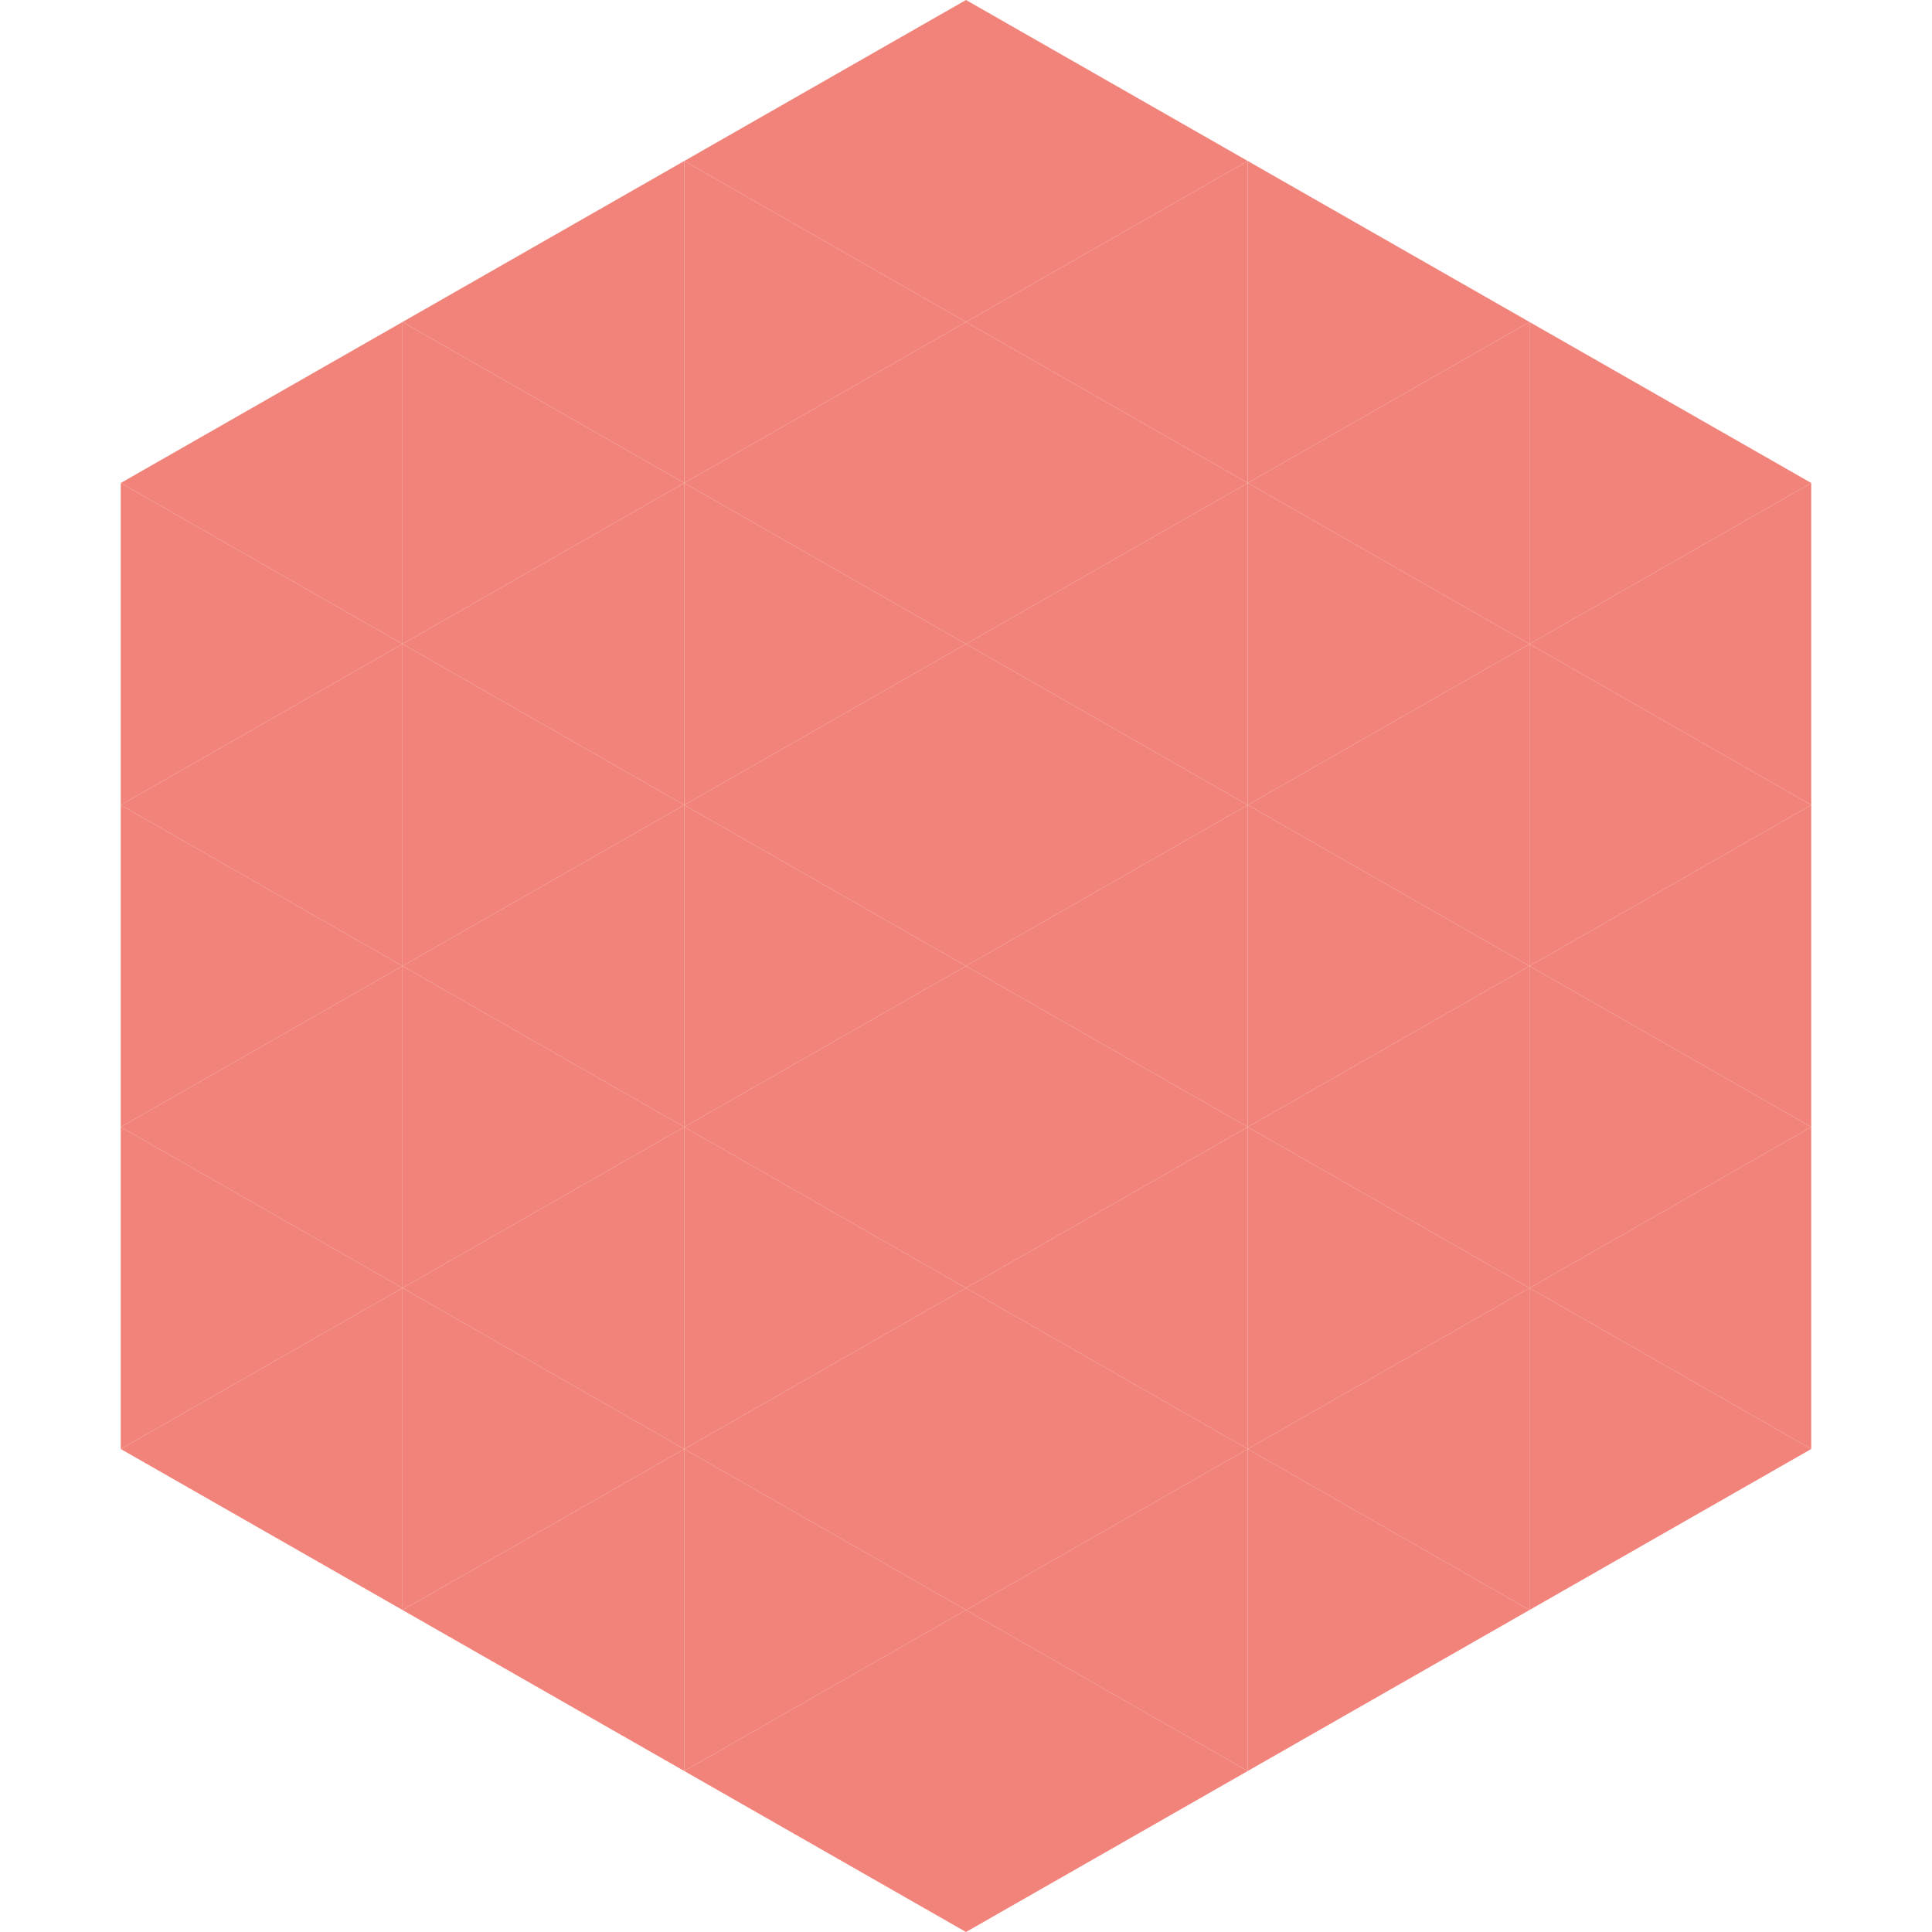 <?xml version="1.0"?>
<!-- Generated by SVGo -->
<svg width="240" height="240"
     xmlns="http://www.w3.org/2000/svg"
     xmlns:xlink="http://www.w3.org/1999/xlink">
<polygon points="50,40 15,60 50,80" style="fill:rgb(241,131,122)" />
<polygon points="190,40 225,60 190,80" style="fill:rgb(241,131,122)" />
<polygon points="15,60 50,80 15,100" style="fill:rgb(241,131,122)" />
<polygon points="225,60 190,80 225,100" style="fill:rgb(241,131,122)" />
<polygon points="50,80 15,100 50,120" style="fill:rgb(241,131,122)" />
<polygon points="190,80 225,100 190,120" style="fill:rgb(241,131,122)" />
<polygon points="15,100 50,120 15,140" style="fill:rgb(241,131,122)" />
<polygon points="225,100 190,120 225,140" style="fill:rgb(241,131,122)" />
<polygon points="50,120 15,140 50,160" style="fill:rgb(241,131,122)" />
<polygon points="190,120 225,140 190,160" style="fill:rgb(241,131,122)" />
<polygon points="15,140 50,160 15,180" style="fill:rgb(241,131,122)" />
<polygon points="225,140 190,160 225,180" style="fill:rgb(241,131,122)" />
<polygon points="50,160 15,180 50,200" style="fill:rgb(241,131,122)" />
<polygon points="190,160 225,180 190,200" style="fill:rgb(241,131,122)" />
<polygon points="15,180 50,200 15,220" style="fill:rgb(255,255,255); fill-opacity:0" />
<polygon points="225,180 190,200 225,220" style="fill:rgb(255,255,255); fill-opacity:0" />
<polygon points="50,0 85,20 50,40" style="fill:rgb(255,255,255); fill-opacity:0" />
<polygon points="190,0 155,20 190,40" style="fill:rgb(255,255,255); fill-opacity:0" />
<polygon points="85,20 50,40 85,60" style="fill:rgb(241,131,122)" />
<polygon points="155,20 190,40 155,60" style="fill:rgb(241,131,122)" />
<polygon points="50,40 85,60 50,80" style="fill:rgb(241,131,122)" />
<polygon points="190,40 155,60 190,80" style="fill:rgb(241,131,122)" />
<polygon points="85,60 50,80 85,100" style="fill:rgb(241,131,122)" />
<polygon points="155,60 190,80 155,100" style="fill:rgb(241,131,122)" />
<polygon points="50,80 85,100 50,120" style="fill:rgb(241,131,122)" />
<polygon points="190,80 155,100 190,120" style="fill:rgb(241,131,122)" />
<polygon points="85,100 50,120 85,140" style="fill:rgb(241,131,122)" />
<polygon points="155,100 190,120 155,140" style="fill:rgb(241,131,122)" />
<polygon points="50,120 85,140 50,160" style="fill:rgb(241,131,122)" />
<polygon points="190,120 155,140 190,160" style="fill:rgb(241,131,122)" />
<polygon points="85,140 50,160 85,180" style="fill:rgb(241,131,122)" />
<polygon points="155,140 190,160 155,180" style="fill:rgb(241,131,122)" />
<polygon points="50,160 85,180 50,200" style="fill:rgb(241,131,122)" />
<polygon points="190,160 155,180 190,200" style="fill:rgb(241,131,122)" />
<polygon points="85,180 50,200 85,220" style="fill:rgb(241,131,122)" />
<polygon points="155,180 190,200 155,220" style="fill:rgb(241,131,122)" />
<polygon points="120,0 85,20 120,40" style="fill:rgb(241,131,122)" />
<polygon points="120,0 155,20 120,40" style="fill:rgb(241,131,122)" />
<polygon points="85,20 120,40 85,60" style="fill:rgb(241,131,122)" />
<polygon points="155,20 120,40 155,60" style="fill:rgb(241,131,122)" />
<polygon points="120,40 85,60 120,80" style="fill:rgb(241,131,122)" />
<polygon points="120,40 155,60 120,80" style="fill:rgb(241,131,122)" />
<polygon points="85,60 120,80 85,100" style="fill:rgb(241,131,122)" />
<polygon points="155,60 120,80 155,100" style="fill:rgb(241,131,122)" />
<polygon points="120,80 85,100 120,120" style="fill:rgb(241,131,122)" />
<polygon points="120,80 155,100 120,120" style="fill:rgb(241,131,122)" />
<polygon points="85,100 120,120 85,140" style="fill:rgb(241,131,122)" />
<polygon points="155,100 120,120 155,140" style="fill:rgb(241,131,122)" />
<polygon points="120,120 85,140 120,160" style="fill:rgb(241,131,122)" />
<polygon points="120,120 155,140 120,160" style="fill:rgb(241,131,122)" />
<polygon points="85,140 120,160 85,180" style="fill:rgb(241,131,122)" />
<polygon points="155,140 120,160 155,180" style="fill:rgb(241,131,122)" />
<polygon points="120,160 85,180 120,200" style="fill:rgb(241,131,122)" />
<polygon points="120,160 155,180 120,200" style="fill:rgb(241,131,122)" />
<polygon points="85,180 120,200 85,220" style="fill:rgb(241,131,122)" />
<polygon points="155,180 120,200 155,220" style="fill:rgb(241,131,122)" />
<polygon points="120,200 85,220 120,240" style="fill:rgb(241,131,122)" />
<polygon points="120,200 155,220 120,240" style="fill:rgb(241,131,122)" />
<polygon points="85,220 120,240 85,260" style="fill:rgb(255,255,255); fill-opacity:0" />
<polygon points="155,220 120,240 155,260" style="fill:rgb(255,255,255); fill-opacity:0" />
</svg>
